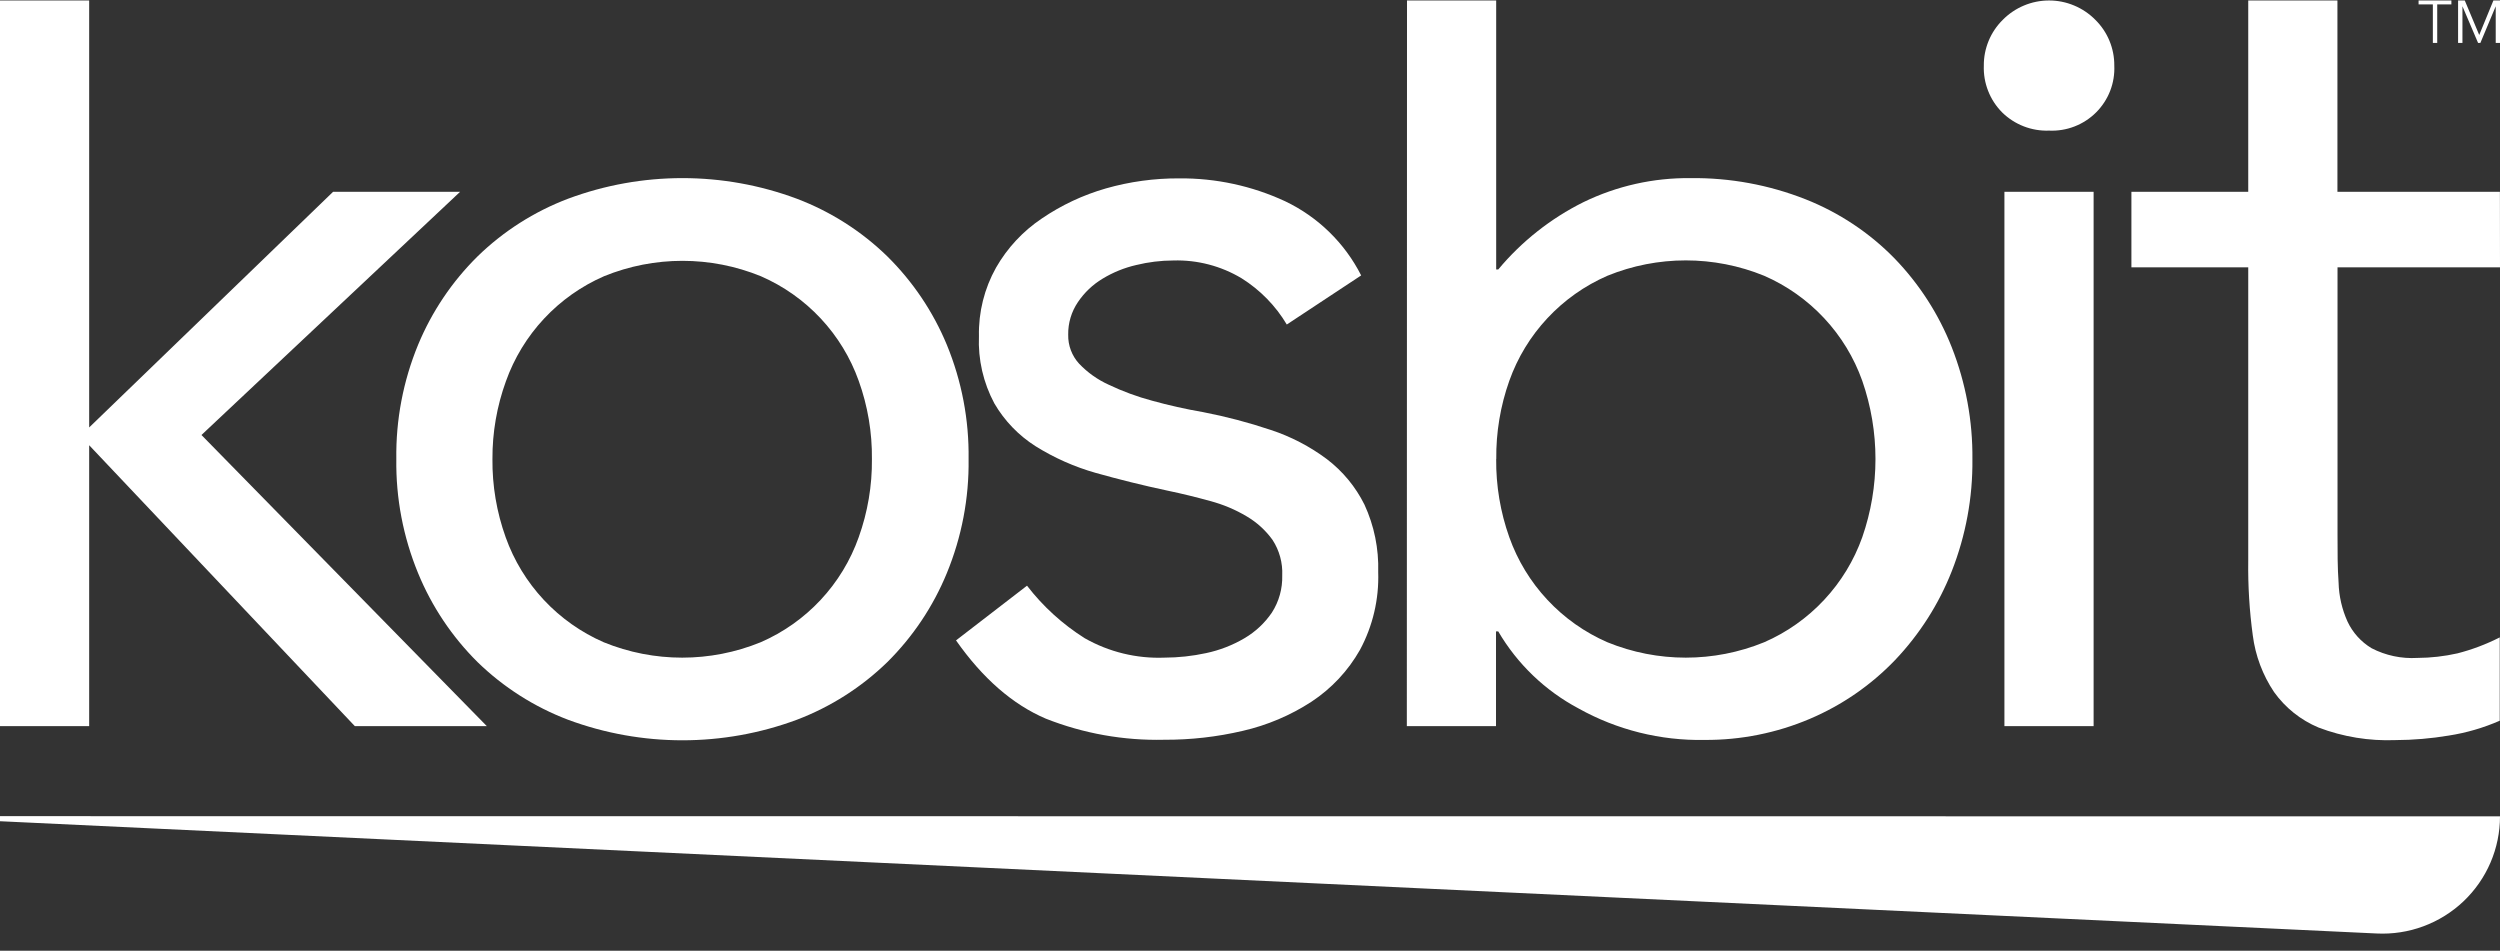 <svg width="142" height="54" viewBox="0 0 142 54" fill="none" xmlns="http://www.w3.org/2000/svg">
<rect x="0" y="0" width="142" height="54" fill="#333333" stroke="none"/>
<g clip-path="url(#clip0_1530_16052)">
<path d="M142 46.368C142 47.271 141.817 48.164 141.461 48.993C141.105 49.823 140.583 50.571 139.928 51.194C139.273 51.816 138.497 52.299 137.649 52.613C136.801 52.928 135.898 53.067 134.994 53.022L0 46.646V46.358L142 46.368Z" fill="white"/>
<path d="M0 0.027H5.065V24.279L18.919 10.895H26.133L11.443 24.708L27.652 41.245H20.155L5.065 25.289V41.245H0V0.027Z" fill="white"/>
<path d="M22.511 26.073C22.48 23.849 22.9 21.642 23.747 19.585C24.527 17.704 25.675 15.996 27.125 14.563C28.594 13.132 30.343 12.018 32.262 11.289C36.455 9.726 41.072 9.726 45.265 11.289C47.184 12.018 48.932 13.132 50.401 14.563C51.851 15.996 53 17.704 53.78 19.585C54.627 21.642 55.047 23.849 55.016 26.073C55.047 28.294 54.626 30.499 53.78 32.555C53.003 34.447 51.854 36.165 50.401 37.607C48.931 39.037 47.183 40.151 45.265 40.881C41.071 42.438 36.456 42.438 32.262 40.881C30.344 40.151 28.596 39.037 27.125 37.607C25.673 36.165 24.524 34.447 23.747 32.555C22.901 30.499 22.48 28.294 22.511 26.073ZM27.971 26.073C27.956 27.586 28.21 29.089 28.721 30.514C29.192 31.835 29.929 33.047 30.887 34.073C31.846 35.099 33.005 35.919 34.293 36.481C37.148 37.646 40.348 37.646 43.203 36.481C44.493 35.921 45.653 35.102 46.612 34.075C47.57 33.049 48.307 31.837 48.775 30.514C49.286 29.089 49.54 27.586 49.525 26.073C49.541 24.56 49.287 23.056 48.775 21.632C48.306 20.315 47.57 19.108 46.614 18.086C45.658 17.064 44.503 16.249 43.218 15.69C40.363 14.524 37.163 14.524 34.308 15.69C33.02 16.252 31.861 17.071 30.903 18.098C29.944 19.124 29.207 20.335 28.736 21.657C28.222 23.072 27.963 24.567 27.971 26.073Z" fill="white"/>
<path d="M58.334 33.267C59.243 34.447 60.354 35.458 61.616 36.253C62.99 37.033 64.555 37.415 66.135 37.354C66.932 37.352 67.727 37.266 68.505 37.097C69.272 36.935 70.008 36.65 70.683 36.253C71.306 35.888 71.839 35.389 72.244 34.793C72.647 34.165 72.851 33.431 72.831 32.686C72.863 31.971 72.67 31.265 72.279 30.665C71.889 30.124 71.39 29.67 70.815 29.331C70.166 28.944 69.465 28.65 68.733 28.457C67.953 28.24 67.153 28.043 66.327 27.871C64.899 27.568 63.531 27.224 62.234 26.86C61.03 26.518 59.881 26.008 58.82 25.345C57.856 24.733 57.054 23.9 56.48 22.915C55.851 21.741 55.548 20.42 55.604 19.09C55.575 17.73 55.911 16.387 56.576 15.2C57.215 14.083 58.105 13.128 59.175 12.411C60.288 11.652 61.516 11.076 62.812 10.703C64.167 10.316 65.571 10.124 66.981 10.132C69.057 10.114 71.111 10.557 72.993 11.43C74.861 12.32 76.38 13.802 77.314 15.644L73.09 18.433C72.455 17.366 71.574 16.466 70.521 15.806C69.355 15.107 68.012 14.756 66.651 14.795C65.939 14.797 65.23 14.884 64.539 15.053C63.863 15.208 63.217 15.471 62.624 15.831C62.066 16.166 61.589 16.62 61.226 17.16C60.856 17.705 60.663 18.351 60.674 19.009C60.66 19.617 60.881 20.207 61.292 20.656C61.771 21.16 62.344 21.567 62.979 21.854C63.773 22.232 64.601 22.536 65.451 22.763C66.383 23.022 67.347 23.238 68.343 23.41C69.642 23.661 70.923 23.999 72.178 24.42C73.323 24.796 74.399 25.356 75.364 26.077C76.266 26.764 76.998 27.649 77.502 28.664C78.054 29.862 78.321 31.171 78.282 32.489C78.334 34.028 77.977 35.553 77.248 36.91C76.576 38.098 75.63 39.109 74.488 39.86C73.295 40.636 71.975 41.195 70.587 41.513C69.128 41.856 67.634 42.025 66.135 42.018C63.833 42.073 61.544 41.666 59.403 40.82C57.518 40.015 55.818 38.533 54.302 36.374L58.334 33.267Z" fill="white"/>
<path d="M79.918 0.027H84.983V15.306H85.1C86.431 13.71 88.08 12.407 89.942 11.481C91.835 10.561 93.916 10.094 96.021 10.117C98.257 10.091 100.476 10.499 102.555 11.319C104.459 12.072 106.182 13.217 107.611 14.679C109.017 16.133 110.123 17.85 110.863 19.732C111.658 21.756 112.055 23.914 112.033 26.087C112.055 28.26 111.657 30.416 110.863 32.438C110.125 34.314 109.031 36.029 107.641 37.491C106.27 38.92 104.623 40.056 102.799 40.831C100.908 41.635 98.871 42.042 96.816 42.028C94.314 42.076 91.843 41.459 89.659 40.239C87.762 39.23 86.184 37.715 85.1 35.864H84.973V41.245H79.908L79.918 0.027ZM84.983 26.072C84.969 27.585 85.221 29.088 85.728 30.514C86.198 31.835 86.935 33.047 87.894 34.073C88.852 35.1 90.011 35.919 91.3 36.48C94.153 37.646 97.352 37.646 100.205 36.48C101.494 35.919 102.653 35.1 103.611 34.073C104.57 33.047 105.307 31.835 105.777 30.514C106.777 27.637 106.777 24.508 105.777 21.631C105.307 20.309 104.57 19.098 103.611 18.072C102.653 17.045 101.494 16.226 100.205 15.664C97.352 14.499 94.153 14.499 91.3 15.664C90.011 16.226 88.852 17.045 87.894 18.072C86.935 19.098 86.198 20.309 85.728 21.631C85.222 23.057 84.972 24.56 84.988 26.072H84.983Z" fill="white"/>
<path d="M112.681 3.725C112.677 3.243 112.771 2.765 112.955 2.319C113.139 1.873 113.411 1.468 113.755 1.129C114.098 0.78 114.508 0.503 114.96 0.314C115.411 0.124 115.897 0.027 116.387 0.027C116.877 0.027 117.362 0.124 117.813 0.314C118.265 0.503 118.675 0.78 119.018 1.129C119.362 1.468 119.634 1.873 119.818 2.319C120.002 2.765 120.096 3.243 120.092 3.725C120.114 4.216 120.034 4.707 119.856 5.165C119.677 5.623 119.405 6.039 119.057 6.387C118.709 6.734 118.291 7.005 117.832 7.183C117.373 7.361 116.881 7.441 116.389 7.419C115.897 7.437 115.406 7.354 114.947 7.176C114.488 6.998 114.07 6.728 113.72 6.383C113.374 6.034 113.103 5.619 112.925 5.161C112.746 4.704 112.663 4.216 112.681 3.725ZM113.851 10.895H118.917V41.245H113.851V10.895Z" fill="white"/>
<path d="M142 15.184H132.771V30.342C132.771 31.352 132.771 32.252 132.832 33.095C132.852 33.857 133.024 34.608 133.338 35.303C133.633 35.933 134.109 36.46 134.706 36.819C135.506 37.233 136.404 37.423 137.304 37.37C138.07 37.366 138.832 37.28 139.579 37.112C140.412 36.899 141.219 36.594 141.985 36.203V40.937C141.061 41.341 140.089 41.625 139.092 41.78C138.088 41.948 137.072 42.034 136.053 42.038C134.568 42.096 133.086 41.854 131.697 41.326C130.68 40.901 129.803 40.201 129.164 39.305C128.52 38.342 128.107 37.244 127.959 36.096C127.768 34.692 127.681 33.275 127.7 31.857V15.184H121.064V10.895H127.7V0.027H132.766V10.895H141.995L142 15.184Z" fill="white"/>
<path d="M138.434 2.437H138.186V0.249H137.375V0.027H139.239V0.249H138.434V2.437Z" fill="white"/>
<path d="M140.82 1.987L141.625 0.027H142V2.437H141.757V0.356L140.886 2.437H140.754L139.867 0.356V2.437H139.619V0.027H139.999L140.82 1.987Z" fill="white"/>
</g>
<defs>
<clipPath id="clip0_1530_16052">
<rect width="142" height="53" fill="white" transform="translate(0 0.027)"/>
</clipPath>
</defs>
</svg>
